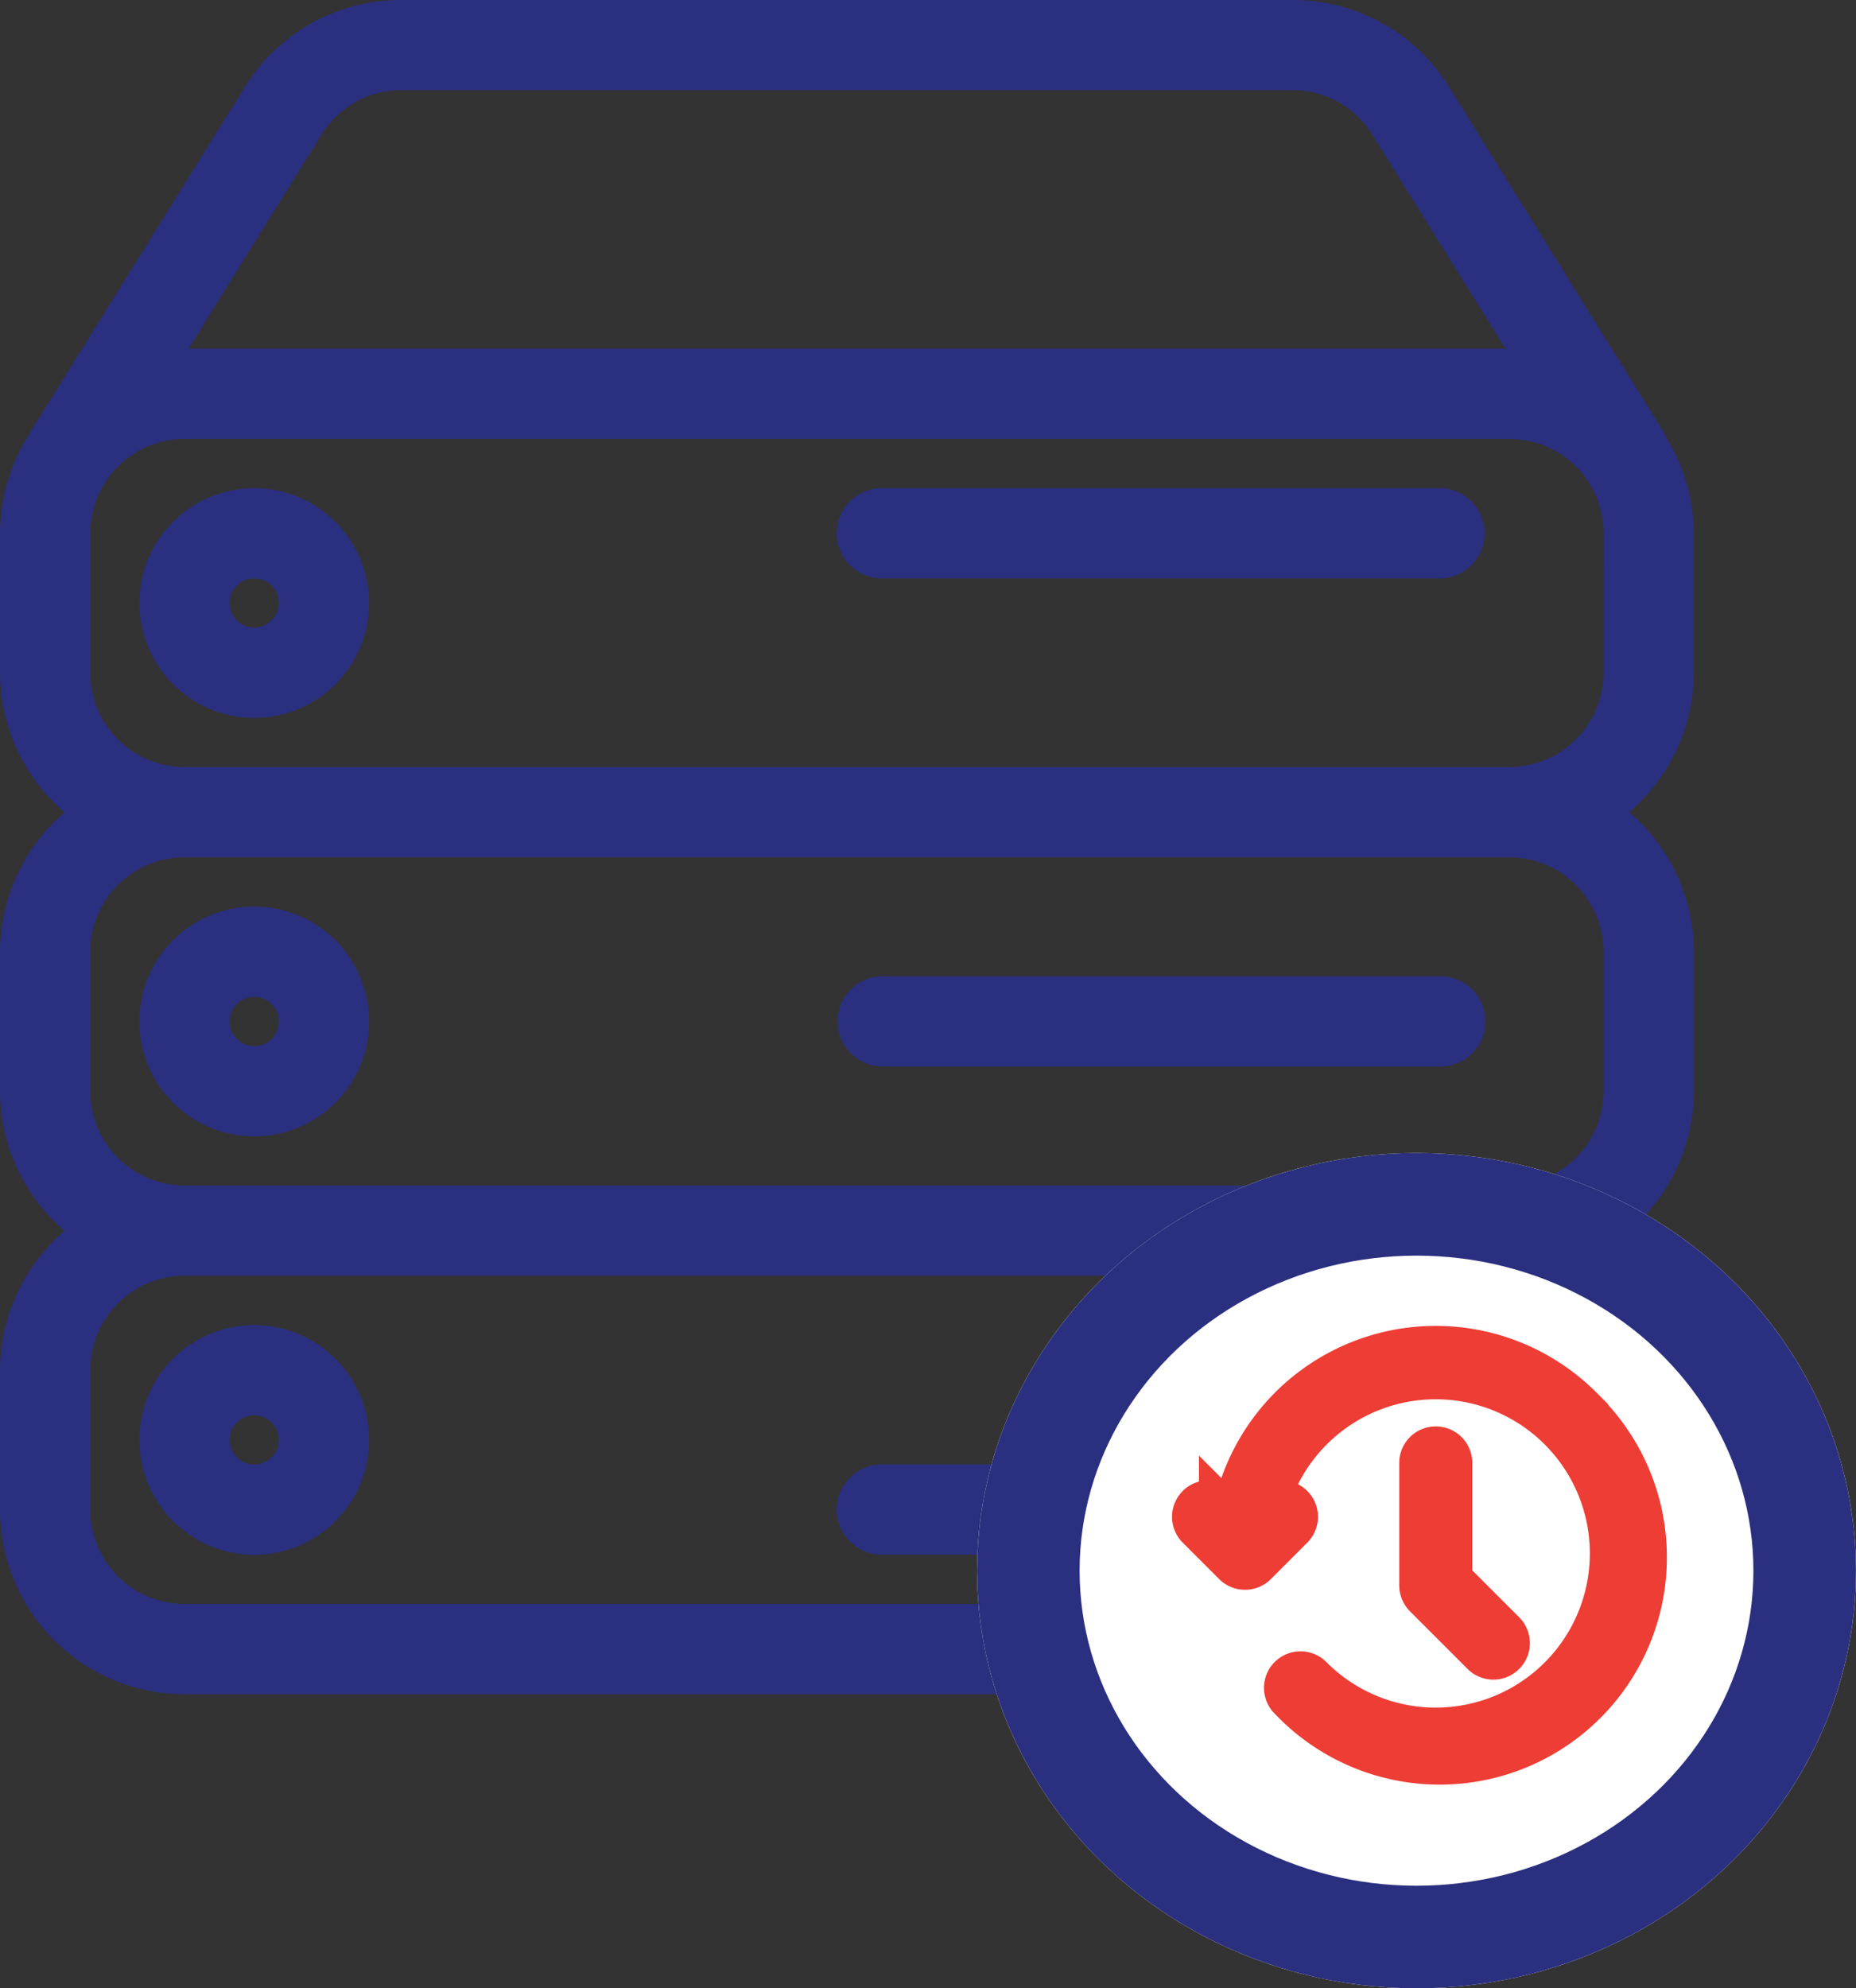 <svg xmlns="http://www.w3.org/2000/svg" width="36.2" height="38.769"><rect width="100%" height="100%" fill="#333333" stroke="none"/><defs><style>.c{fill:#ed3d35;stroke:#ed3d35;stroke-width:.8px}</style></defs><path d="M28.077 28.755H17.2a.68.68 0 100 1.36h10.877a.68.68 0 100-1.36zM4.959 26.036a2.04 2.04 0 102.04 2.04 2.042 2.042 0 00-2.04-2.04zm0 2.72a.68.68 0 11.68-.68.68.68 0 01-.68.679zm0-10.879a2.04 2.04 0 102.04 2.04 2.042 2.042 0 00-2.04-2.04zm0 2.72a.68.68 0 11.68-.68.68.68 0 01-.68.683zM28.077 9.718H17.2a.68.68 0 100 1.36h10.877a.68.68 0 100-1.36zm4.759 3.4V10.4a3.369 3.369 0 00-.515-1.777c-.01-.019-.011-.041-.022-.058L28.094 1.8A3.38 3.38 0 0025.207.2H7.833a3.378 3.378 0 00-2.887 1.6L.741 8.562c-.007.011-.007.023-.014.035A3.373 3.373 0 00.2 10.4v2.72a3.387 3.387 0 001.382 2.72A3.389 3.389 0 00.2 18.556v2.72A3.387 3.387 0 001.582 24 3.389 3.389 0 00.2 26.715v2.72a3.4 3.4 0 003.4 3.4h25.837a3.4 3.4 0 003.4-3.4v-2.72a3.387 3.387 0 00-1.382-2.72 3.387 3.387 0 001.382-2.72v-2.72a3.387 3.387 0 00-1.382-2.72 3.385 3.385 0 001.381-2.718zM6.1 2.521a2.026 2.026 0 011.731-.963h17.375a2.026 2.026 0 011.731.963l2.805 4.508c-.1-.01-.2-.031-.306-.031H3.6c-.1 0-.2.022-.3.031zm25.376 24.194v2.72a2.042 2.042 0 01-2.04 2.04H3.6a2.042 2.042 0 01-2.04-2.04v-2.72a2.042 2.042 0 012.04-2.04h25.837a2.042 2.042 0 012.039 2.04zm0-8.159v2.72a2.042 2.042 0 01-2.04 2.04H3.6a2.042 2.042 0 01-2.04-2.04v-2.72a2.042 2.042 0 012.04-2.04h25.837a2.042 2.042 0 012.039 2.04zm0-5.439a2.042 2.042 0 01-2.04 2.04H3.6a2.042 2.042 0 01-2.04-2.04V10.4A2.042 2.042 0 013.6 8.358h25.837a2.042 2.042 0 012.04 2.04zm-3.382 6.119H17.216a.68.68 0 100 1.36h10.878a.68.68 0 100-1.36zM4.959 9.718a2.04 2.04 0 102.04 2.04 2.042 2.042 0 00-2.04-2.04zm0 2.72a.68.68 0 11.68-.68.68.68 0 01-.68.679z" stroke="#2b2f7f" fill="#2b2f7f" stroke-width=".4"/><g transform="translate(19.057 22.483)" fill="#fff" stroke-width="2" stroke="#2b2f7f"><ellipse cx="8.571" cy="8.143" rx="8.571" ry="8.143" stroke="none"/><ellipse cx="8.571" cy="8.143" rx="7.571" ry="7.143" fill="none"/></g><path class="c" d="M30.854 27.435a4.029 4.029 0 00-6.821 2.161l-.248-.248a.312.312 0 00-.441.441l.718.718a.313.313 0 00.442 0l.718-.718a.312.312 0 00-.441-.441l-.071.071a3.406 3.406 0 11.883 3.278.312.312 0 10-.441.441 4.032 4.032 0 105.7-5.7z"/><path class="c" d="M28.003 28.213a.312.312 0 00-.312.312v2.389a.317.317 0 00.092.221l1.131 1.131a.312.312 0 00.441-.441l-1.039-1.039v-2.26a.312.312 0 00-.313-.313z"/></svg>